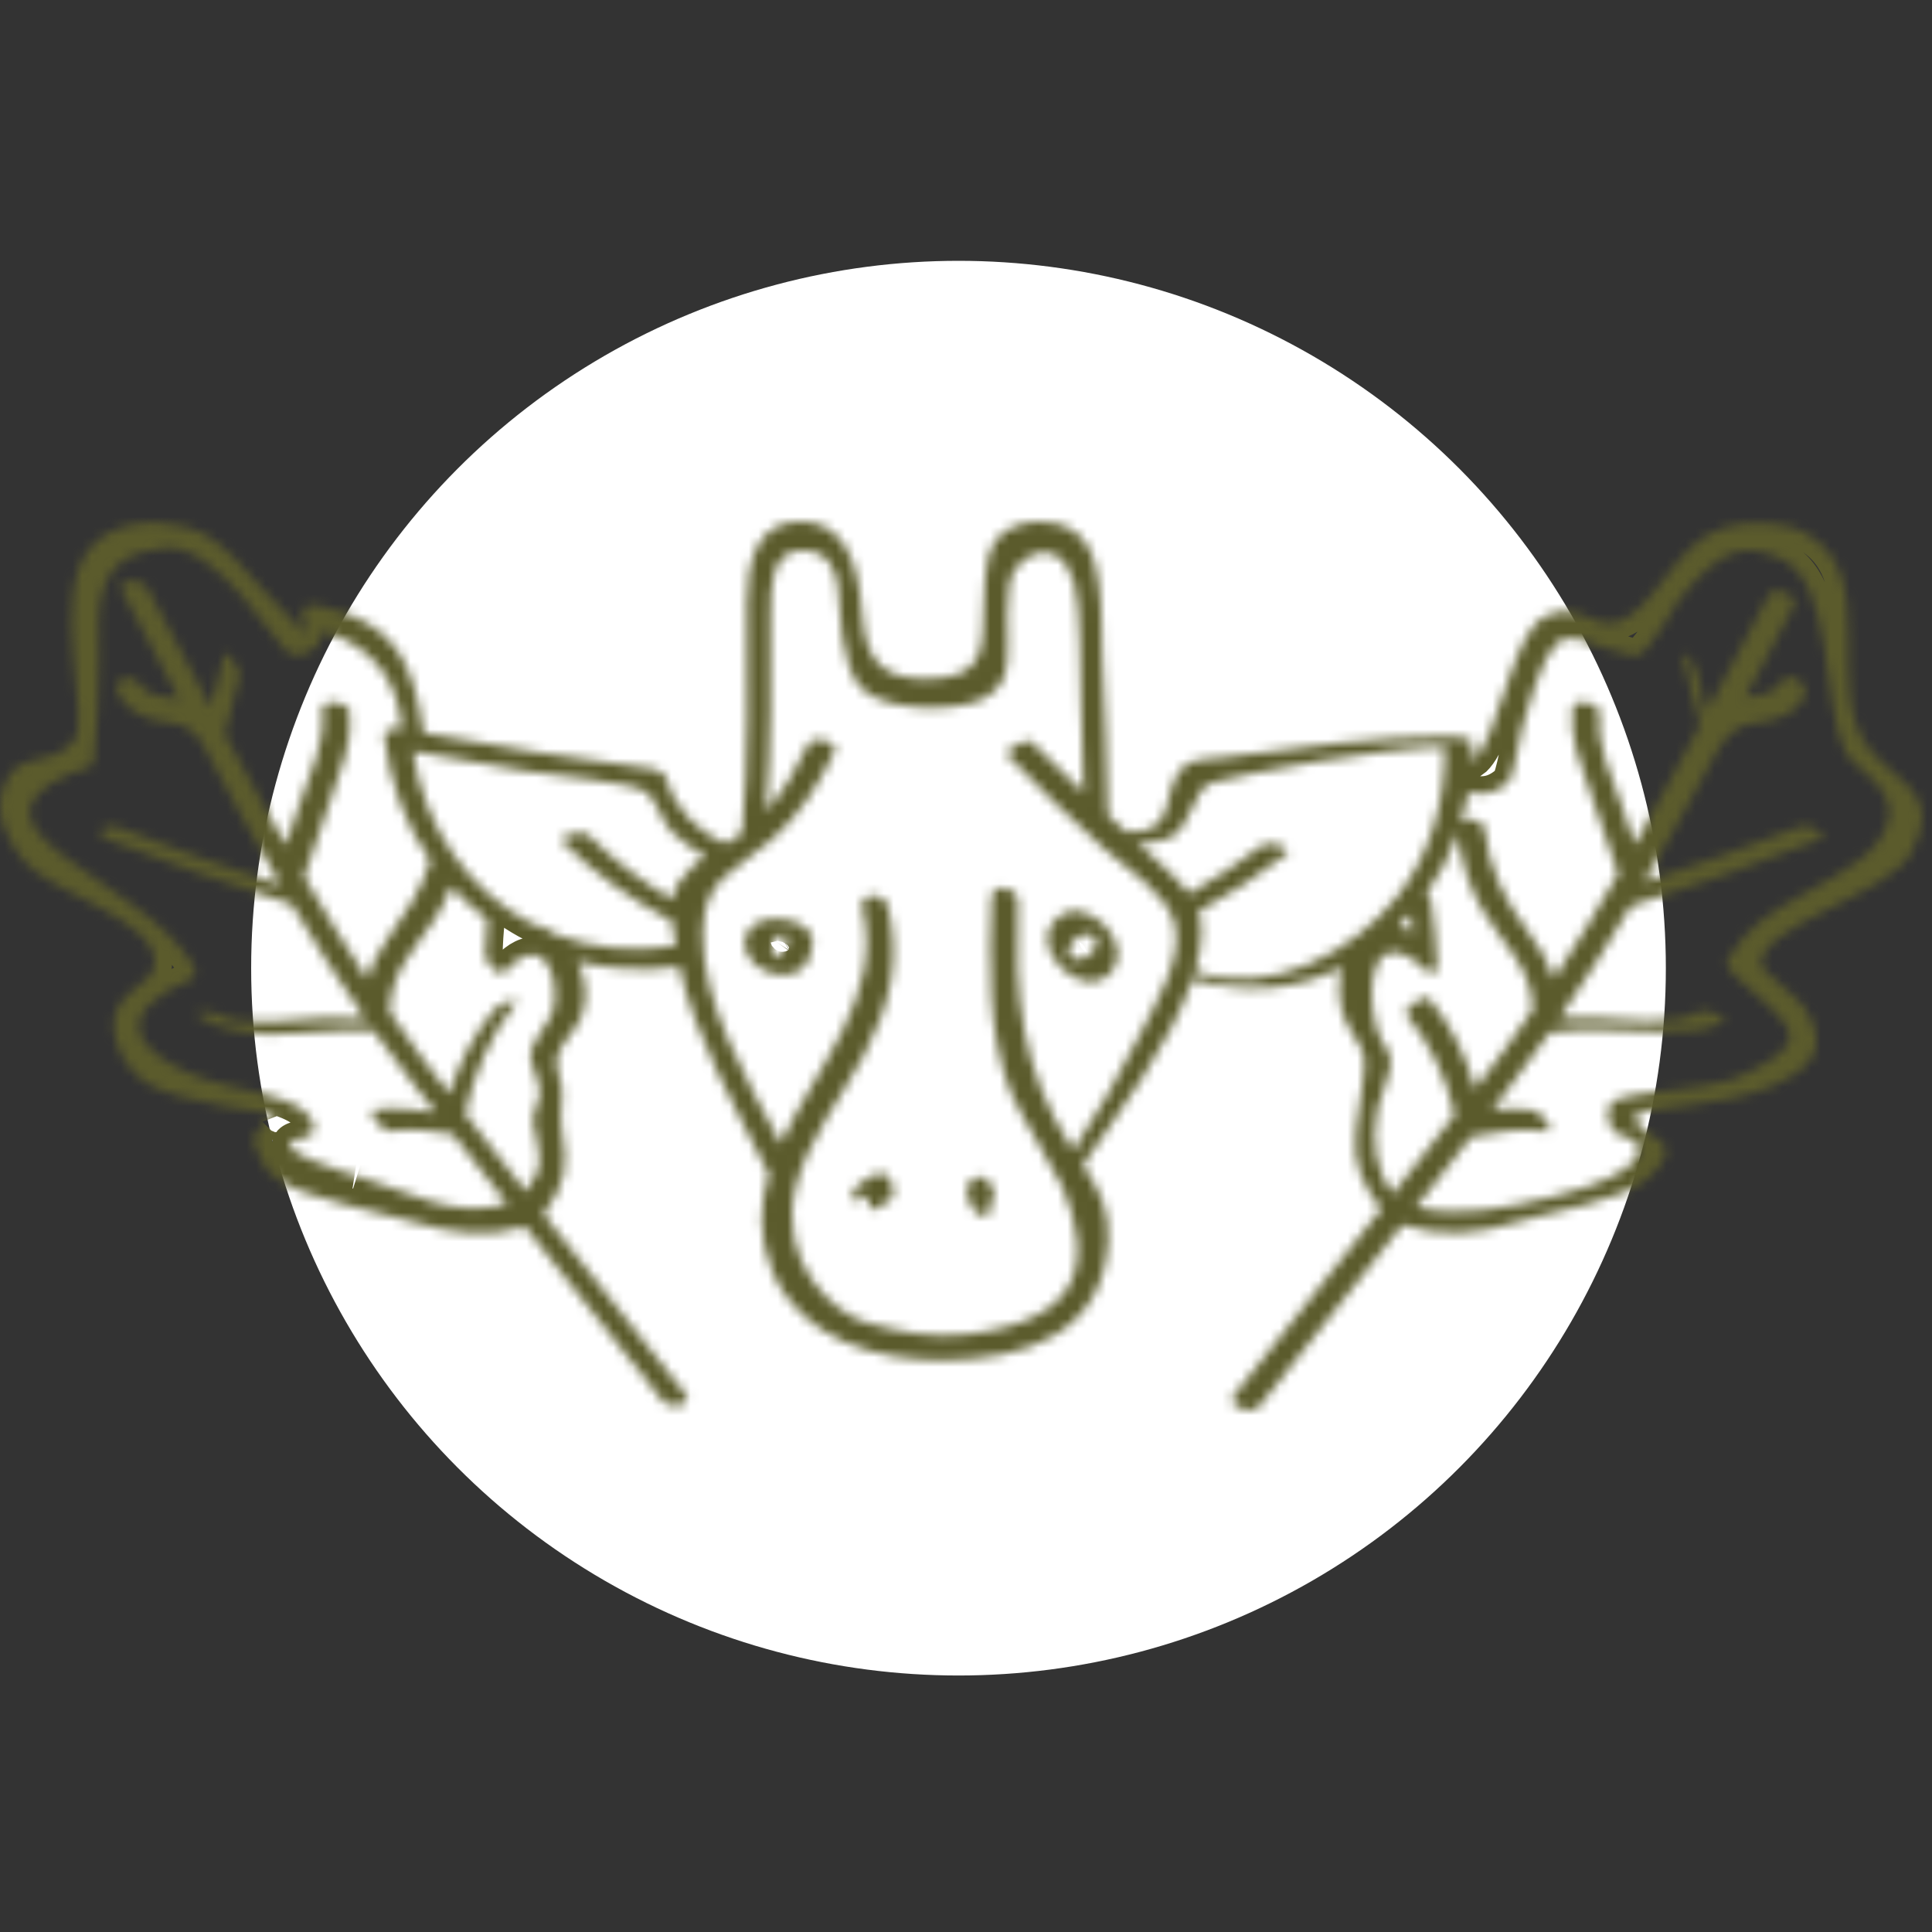 <svg width="200" height="200" viewBox="0 0 200 200" fill="none" xmlns="http://www.w3.org/2000/svg">
<rect x="0" y="0" width="200" height="200" fill="#333333" stroke="none"/>
<circle cx="99.224" cy="100.224" r="73.224" fill="white"/>
<mask id="path-2-inside-1_521_3661" fill="white">
<path d="M193.596 77.611C188.499 71.38 194.92 59.816 187.01 55.246C184.693 53.9 181.02 53.95 178.604 54.582C173.292 55.994 171.273 63.654 167.07 64.451C164.72 64.9 163.115 62.059 159.805 63.903C156.38 65.814 155.139 76.764 152.359 78.791C152.392 78.193 152.425 77.578 152.408 76.98C152.392 76.265 150.505 76.232 150.042 76.232C143.191 76.232 134.387 77.329 126.626 78.409C125.683 78.542 123.433 78.508 122.572 79.306C119.974 81.715 122.175 86.501 116.582 86.118C115.953 85.537 115.324 84.955 114.695 84.391C114.596 78.841 114.398 73.291 114.1 67.758C113.984 65.664 114.149 62.889 113.736 60.414C113.471 59.018 113.19 54 107.662 54C106.752 54 105.809 54.166 104.998 54.498C101.805 55.778 102.02 59.35 101.854 62.308C101.606 66.695 102.433 70.284 95.864 70.284C91.296 70.284 89.741 68.273 89.327 64.252C89.013 61.328 88.831 54 82.824 54C78.406 54 77.297 57.971 77.297 62.806C77.297 62.856 77.314 62.889 77.33 62.939C77.347 70.716 77.529 78.492 76.817 86.251C76.271 86.65 75.708 87.016 75.096 87.365C72.217 86.085 69.85 83.743 68.99 80.635C68.841 80.104 68.146 79.672 67.633 79.605C59.673 78.591 51.747 77.312 43.853 75.867C42.695 68.223 40.858 64.534 33.329 62.757C27.785 61.444 36.308 70.749 27.405 61.228C26.561 60.331 25.253 58.802 24.261 57.805C22.655 56.227 21.315 55.08 19.131 54.532C15.838 53.701 11.486 53.983 9.202 56.891C5.247 61.926 9.367 74.471 7.696 76.598C5.181 79.838 1.755 77.262 0.299 81.582C-0.627 84.374 0.746 86.933 2.401 89.026C5.197 92.532 16.616 95.224 15.987 99.943C15.705 102.07 11.651 102.635 11.767 106.323C11.85 108.55 13.339 110.909 15.076 112.056C18.485 114.283 28.762 115.246 28.845 115.462C28.695 115.08 25.7 117.157 26.346 118.536C27.157 120.281 27.272 121.128 28.977 122.242C31.889 124.152 39.452 125.465 43.01 126.545C46.898 127.725 50.522 128.124 54.361 126.994C59.061 133.025 63.777 139.04 68.576 144.989C69.321 145.919 71.969 145.57 70.876 144.208C65.945 138.093 61.096 131.895 56.264 125.698C58.548 122.674 58.846 120.68 58.167 117.041C57.903 115.645 58.234 114.299 58.201 112.87C58.167 111.857 57.423 110.494 57.671 109.431C58.002 108.002 59.739 106.556 60.236 105.127C60.914 103.216 60.617 101.206 59.773 99.528C63.099 100.358 66.657 100.558 70.314 100.076C72.002 107.57 76.238 114.831 79.547 121.477C79.564 121.494 79.581 121.51 79.597 121.527C78.621 124.734 78.472 128.057 79.961 131.63C82.907 138.675 90.866 140.901 97.816 140.818C106.124 140.718 114.199 138.093 114.728 128.439C114.911 125.083 113.686 123.022 112.097 120.613C115.473 115.678 121.215 108.068 123.449 101.372C128.993 103.067 134.354 102.419 138.922 100.142C138.591 101.322 138.491 102.668 138.773 104.13C139.236 106.589 141.073 107.919 141.255 109.663C141.371 110.76 140.643 114.615 140.361 117.024C139.964 120.347 141.023 122.64 142.976 125.166C137.929 131.646 132.865 138.11 127.719 144.49C126.875 145.537 129.555 146.567 130.3 145.637C135.331 139.422 140.245 133.125 145.16 126.811C149.132 128.107 153.004 127.775 156.992 126.512C160.269 125.482 168.046 124.335 170.611 121.976C175.526 117.44 169.171 118.154 169.32 115.462C169.37 114.631 178.273 114.748 183.667 112.338C186.96 110.86 189.74 108.799 186.795 104.28C186.282 103.499 182.41 100.375 182.344 100.026C181.665 95.922 195.516 92.649 197.849 88.295C201.175 82.131 196.525 81.184 193.596 77.611ZM36.969 121.743C37.284 121.843 25.568 118.536 31.823 117.656C32.253 117.589 32.551 117.207 32.502 116.775C32.055 113.103 24.459 113.236 19.627 111.125C13.935 108.666 11.436 104.861 19.809 101.355C20.455 101.089 20.223 100.292 19.958 99.843C14.696 91.004 -5.89 85.686 7.547 79.954C7.713 79.888 9.599 79.572 9.682 78.924C10.079 75.484 10.245 71.679 10.245 68.256C10.245 63.006 9.268 57.423 17.178 56.692C22.474 56.393 28.53 66.528 29.606 67.392C31.062 68.555 33.362 67.093 33.362 65.365C38.856 66.828 41.355 70.965 41.586 75.501C41.454 75.468 41.305 75.451 41.173 75.434C40.693 75.351 39.7 75.484 39.783 76.199C40.329 81.117 42.017 85.471 44.548 89.109C43.638 92.1 42.05 94.51 40.047 97.301C39.121 98.597 38.442 99.926 37.995 101.339C35.712 97.866 33.561 94.31 31.476 90.738C31.492 90.704 31.509 90.688 31.525 90.671C32.435 87.963 33.362 85.238 34.305 82.529C35.315 79.622 36.523 76.847 36.192 73.723C36.059 72.527 33.213 72.194 33.362 73.59C33.71 76.864 32.121 80.02 31.078 83.045C30.565 84.523 30.069 85.986 29.573 87.464C27.554 83.909 25.601 80.303 23.648 76.681C23.632 76.647 23.632 76.614 23.599 76.564C23.566 76.515 23.533 76.481 23.516 76.431C23.433 76.282 23.351 76.132 23.268 75.983C23.781 74.006 24.343 72.061 24.79 70.068C24.906 69.536 24.41 68.805 24.128 68.389C24.079 68.256 23.334 67.293 23.235 67.708C22.821 69.552 22.291 71.38 21.812 73.208C19.627 69.104 17.476 64.983 15.259 60.862C14.729 59.849 11.899 59.816 12.627 61.161C14.63 64.9 16.599 68.655 18.568 72.41C17.062 72.161 15.242 72.061 14.563 70.948C13.67 69.453 11.337 70.317 12.296 71.945C13.157 73.391 14.481 74.172 16.102 74.554C16.996 74.77 18.006 74.753 18.883 75.086C19.727 75.418 20.339 76.049 20.852 76.78C23.5 81.782 26.197 86.733 29.026 91.602C23.367 89.757 17.757 87.813 12.23 85.637C10.923 85.122 9.401 86.218 11.204 86.933C17.459 89.409 23.814 91.585 30.201 93.629C32.601 97.667 35.133 101.621 37.83 105.493C36.456 105.393 35.1 105.36 33.71 105.376C30.747 105.426 25.204 106.49 22.573 104.978C21.845 104.562 19.313 104.529 20.918 105.459C26.064 108.417 32.866 106.29 38.657 106.689C40.081 108.683 41.553 110.644 43.076 112.571C43.754 113.435 44.433 114.299 45.111 115.163C42.976 114.814 40.842 114.598 38.657 114.897C37.946 114.997 39.568 117.207 40.428 117.091C42.612 116.792 44.73 117.041 46.865 117.406C48.752 119.816 50.638 122.225 52.525 124.634C46.733 126.18 42.596 123.438 36.969 121.743ZM56.711 105.725C56.397 106.141 56.115 106.589 55.851 107.038C55.553 107.802 54.891 108.45 54.907 109.331C54.941 110.295 55.95 112.039 55.884 113.286C55.834 114.067 55.023 115.429 55.172 116.193C55.785 119.517 56.579 120.48 54.461 123.371C52.359 120.68 50.258 117.988 48.156 115.313C48.95 111.425 50.77 107.088 53.269 103.997C54.163 102.901 51.581 103.997 51.151 104.512C49.033 107.138 47.494 110.062 46.518 113.236C44.35 110.477 42.315 107.653 40.345 104.778C40.345 100.657 42.943 98.281 45.045 95.075C45.723 94.028 46.253 92.915 46.7 91.785C47.842 93.031 49.099 94.177 50.456 95.174C50.324 96.404 50.241 97.617 50.224 98.846C50.191 99.694 51.912 101.605 52.541 100.309C57.142 95.523 58.465 103.682 56.711 105.725ZM57.506 96.736C56.761 96.171 55.934 95.789 55.106 95.656C48.603 92.283 43.953 85.836 42.745 77.777C46.617 78.508 50.506 79.19 54.395 79.821C57.737 80.353 65.366 80.968 66.855 81.981C67.997 82.746 68.46 85.072 69.586 86.152C70.645 87.182 71.803 87.963 73.044 88.628C72.564 88.943 72.134 89.259 71.753 89.624C70.413 90.921 69.817 91.818 69.635 93.13C66.475 91.253 63.562 89.093 60.931 86.468C60.302 85.853 57.671 86.584 58.201 87.132C61.593 90.505 65.415 93.164 69.619 95.407C69.635 95.606 69.635 95.806 69.668 96.022C69.718 96.67 69.85 97.301 69.95 97.933C65.482 98.63 61.262 98.165 57.506 96.736ZM117.939 107.221C115.903 111.341 113.603 115.263 111.104 119.101C111.055 119.035 111.022 118.968 110.972 118.902C105.627 110.527 105.031 103.166 105.379 93.363C105.429 91.868 102.698 91.236 102.648 92.981C102.417 99.627 102.169 106.689 104.601 113.02C105.395 115.063 109.45 121.527 110.012 122.939C113.074 130.466 112.412 136.714 99.968 138.143C96.526 138.542 93.084 137.877 89.725 136.93C86.15 135.933 80.441 130.516 82.377 122.856C83.602 118.021 87.176 113.518 89.46 109.165C92.124 104.08 93.282 99.411 91.909 93.828C91.545 92.35 88.847 92.316 89.294 94.094C91.512 103.083 84.413 110.511 80.822 118.387C77.264 111.707 72.614 103.765 72.746 96.57C72.862 90.754 75.957 90.406 79.928 86.883C82.758 84.374 84.727 81.267 86.365 77.86C86.928 76.664 84.131 76.066 83.651 77.079C82.394 79.705 81.136 81.882 79.299 83.959C79.862 77.146 79.796 70.317 79.763 63.471C79.763 63.455 79.779 63.438 79.779 63.405C79.713 60.447 79.994 56.991 82.99 56.991C85.736 56.991 86.448 58.802 86.746 60.779C86.944 62.092 86.928 64.601 87.209 66.03C87.54 67.758 87.954 70.284 89.427 71.496C92.041 73.657 98.876 73.707 101.622 72.41C102.698 71.912 103.509 71.098 103.972 70.001C104.568 68.589 104.204 65.05 104.287 63.521C104.32 62.624 104.369 61.726 104.452 60.829C104.403 58.021 109.433 54.498 111.187 60.314C111.932 62.823 111.783 70.001 111.899 72.56C112.031 75.734 112.114 78.891 112.18 82.064C110.36 80.353 108.556 78.641 106.802 76.83C106.239 76.249 103.939 77.827 104.204 78.093C107.464 81.466 110.807 84.756 114.315 87.88C116.632 89.957 120.768 92.416 121.612 95.656C122.556 99.278 119.461 104.147 117.939 107.221ZM124.028 100.608C123.946 100.574 123.83 100.558 123.697 100.541C124.095 99.212 124.343 97.899 124.376 96.686C124.393 95.772 124.277 95.008 124.045 94.31C124.095 94.294 124.177 94.294 124.227 94.26C127.321 92.582 130.267 90.655 133.047 88.511C134.057 87.73 131.359 86.983 130.631 87.531C128.248 89.375 125.716 91.004 123.102 92.516C122.407 91.552 121.48 90.688 120.438 89.708C119.527 88.86 118.617 88.013 117.707 87.182C118.717 87.248 119.676 87.215 120.769 86.866C123.433 86.002 123.333 81.599 125.501 81.017C129.489 79.954 142.926 77.428 149.579 77.296C149.612 82.945 148.139 88.329 144.631 92.815C140.13 98.547 131.409 103.233 124.028 100.608ZM146.037 94.576C146.12 95.224 146.219 95.856 146.269 96.504C145.789 96.188 145.309 95.972 144.813 95.856C145.243 95.44 145.657 95.025 146.037 94.576ZM143.009 107.686C141.503 105.011 141.04 95.722 146.517 99.478C146.765 99.993 148.85 101.605 148.784 100.076C148.701 97.816 148.503 95.623 148.155 93.38C148.106 93.081 147.924 92.781 147.659 92.532C149.016 90.621 150.108 88.511 150.919 86.268C151.233 89.06 152.011 91.701 153.418 94.127C155.453 97.65 158.663 100.142 158.663 104.546C156.76 107.304 154.808 110.045 152.706 112.704C151.779 109.314 150.257 106.207 148.006 103.432C147.51 102.818 145.16 104.496 145.59 105.027C148.056 108.085 149.744 111.558 150.588 115.396C148.437 118.137 146.285 120.879 144.151 123.621C142.546 121.228 141.867 118.486 142.612 114.748C142.827 113.701 144.118 110.777 143.985 109.78C143.886 108.932 143.456 108.334 143.009 107.686ZM195.516 84.806C194.688 88.262 191.313 89.973 186.696 92.566C183.27 94.493 180.937 95.839 178.852 99.328C178.455 99.993 179.481 100.857 179.894 101.272C181.533 102.95 185.372 105.476 185.273 107.354C185.19 108.949 182.277 110.544 179.365 111.724C177.048 112.654 168.923 113.119 167.732 113.668C166.871 114.067 166.292 114.283 166.491 115.844C166.606 116.775 167.417 117.572 168.178 117.689C170.578 118.021 171.339 121.328 160.782 123.87C155.983 125.033 151.448 126.063 146.583 124.983C148.486 122.541 150.406 120.081 152.326 117.639C152.359 117.639 152.392 117.656 152.425 117.656C154.973 117.174 157.522 116.742 160.12 117.107C161.162 117.257 159.524 115.03 158.746 114.931C157.306 114.731 155.9 114.748 154.477 114.897C154.708 114.598 154.94 114.299 155.172 114C157.025 111.657 158.763 109.281 160.451 106.855C164.025 106.373 167.765 106.722 171.356 106.772C173.871 106.805 176.287 107.038 178.521 105.742C179.001 105.459 176.668 104.263 175.923 104.695C173.027 106.357 168.311 105.443 165.084 105.393C163.876 105.376 162.668 105.343 161.46 105.36C164.041 101.588 166.474 97.733 168.807 93.812C175.327 91.735 181.814 89.508 188.168 86.983C189.707 86.368 187.258 85.188 186.348 85.554C181.053 87.647 175.675 89.508 170.264 91.286C172.828 86.85 175.294 82.33 177.71 77.794C178.24 76.93 178.852 76.033 179.712 75.484C180.639 74.886 181.764 74.87 182.823 74.654C184.429 74.338 185.852 73.74 186.729 72.278C187.523 70.948 185.239 69.187 184.379 70.632C183.634 71.879 182.095 72.028 180.656 72.244C182.327 69.087 183.998 65.914 185.686 62.74C186.348 61.51 183.651 60.563 183.105 61.593C180.953 65.615 178.835 69.636 176.717 73.64C176.353 72.311 175.989 70.998 175.691 69.652C175.559 69.087 175.145 68.207 174.665 67.874C174.285 67.608 174.07 67.542 174.202 68.14C174.715 70.45 175.426 72.726 175.973 75.036C175.807 75.351 175.642 75.667 175.476 75.983C175.426 76.066 175.36 76.149 175.311 76.232C175.278 76.282 175.278 76.348 175.261 76.398C173.292 80.104 171.306 83.776 169.254 87.415C168.807 86.085 168.36 84.756 167.897 83.427C166.855 80.419 165.266 77.229 165.597 73.972C165.729 72.676 162.9 72.095 162.784 73.341C162.453 76.465 163.661 79.24 164.67 82.147C165.614 84.856 166.54 87.564 167.45 90.289C167.467 90.339 167.517 90.372 167.533 90.422C165.415 94.094 163.214 97.733 160.881 101.289C160.302 99.594 159.391 98.049 158.2 96.454C155.751 93.164 154.129 89.957 153.682 85.803C153.567 84.773 152.011 84.606 151.25 85.205C151.564 84.174 151.812 83.111 151.995 82.048C153.533 82.264 154.593 82.314 156.148 80.984C156.661 80.552 157.306 76.282 157.621 75.152C161.228 62.408 162.205 66.395 167.963 67.592C168.294 67.658 169.337 68.19 170.048 67.559C170.909 66.794 173.308 63.089 173.772 62.158C178.422 56.193 180.97 56.476 184.065 57.689C190.055 60.015 188.433 72.826 191.131 78.093C191.826 79.306 196.26 81.632 195.516 84.806Z"/>
<path d="M90.403 121.693C89.708 122.009 87.524 123.272 88.467 124.269C88.649 124.468 89.278 124.152 89.84 123.754C89.923 123.92 89.989 124.119 90.006 124.319C89.94 124.418 89.857 125.166 90.055 125.282C90.254 125.382 92.438 124.319 92.472 123.77C92.521 122.391 91.992 120.962 90.403 121.693Z"/>
<path d="M101.126 121.876C99.471 122.424 100.15 124.684 101.06 125.531C101.523 125.963 102.235 125.963 102.516 125.365C102.665 125.066 102.632 124.717 102.533 124.402C103.592 123.887 102.384 121.477 101.126 121.876Z"/>
<path d="M111.948 94.377C110.112 93.945 108.324 95.44 108.457 97.368C108.589 99.312 110.492 101.272 112.379 101.588C114.464 101.937 116.019 100.142 115.639 98.115C115.341 96.537 113.802 94.825 111.948 94.377ZM113.09 98.547C112.643 99.112 111.601 99.594 110.922 99.145C110.36 98.78 110.707 97.899 111.055 97.467C111.402 97.035 111.866 96.786 112.379 96.703C112.776 96.636 113.62 96.902 113.52 97.484C113.438 97.866 113.338 98.231 113.09 98.547Z"/>
<path d="M78.753 95.357C77.297 95.922 76.635 97.417 77.38 98.846C78.141 100.292 79.945 101.089 81.517 100.907C83.42 100.691 83.982 99.212 84.115 97.484C84.148 97.085 84.032 96.703 83.469 96.121C82.642 95.257 80.243 94.792 78.753 95.357ZM80.987 98.464C80.855 98.73 80.673 99.046 80.424 99.195C80.342 99.245 80.16 99.062 80.094 98.946C79.812 98.448 79.779 97.816 80.11 97.318C80.276 97.085 80.507 96.936 80.739 96.786C80.987 96.636 81.417 96.786 81.434 96.969C81.5 97.501 81.235 97.999 80.987 98.464Z"/>
</mask>
<path d="M193.596 77.611C188.499 71.38 194.92 59.816 187.01 55.246C184.693 53.9 181.02 53.95 178.604 54.582C173.292 55.994 171.273 63.654 167.07 64.451C164.72 64.9 163.115 62.059 159.805 63.903C156.38 65.814 155.139 76.764 152.359 78.791C152.392 78.193 152.425 77.578 152.408 76.98C152.392 76.265 150.505 76.232 150.042 76.232C143.191 76.232 134.387 77.329 126.626 78.409C125.683 78.542 123.433 78.508 122.572 79.306C119.974 81.715 122.175 86.501 116.582 86.118C115.953 85.537 115.324 84.955 114.695 84.391C114.596 78.841 114.398 73.291 114.1 67.758C113.984 65.664 114.149 62.889 113.736 60.414C113.471 59.018 113.19 54 107.662 54C106.752 54 105.809 54.166 104.998 54.498C101.805 55.778 102.02 59.35 101.854 62.308C101.606 66.695 102.433 70.284 95.864 70.284C91.296 70.284 89.741 68.273 89.327 64.252C89.013 61.328 88.831 54 82.824 54C78.406 54 77.297 57.971 77.297 62.806C77.297 62.856 77.314 62.889 77.33 62.939C77.347 70.716 77.529 78.492 76.817 86.251C76.271 86.65 75.708 87.016 75.096 87.365C72.217 86.085 69.85 83.743 68.99 80.635C68.841 80.104 68.146 79.672 67.633 79.605C59.673 78.591 51.747 77.312 43.853 75.867C42.695 68.223 40.858 64.534 33.329 62.757C27.785 61.444 36.308 70.749 27.405 61.228C26.561 60.331 25.253 58.802 24.261 57.805C22.655 56.227 21.315 55.08 19.131 54.532C15.838 53.701 11.486 53.983 9.202 56.891C5.247 61.926 9.367 74.471 7.696 76.598C5.181 79.838 1.755 77.262 0.299 81.582C-0.627 84.374 0.746 86.933 2.401 89.026C5.197 92.532 16.616 95.224 15.987 99.943C15.705 102.07 11.651 102.635 11.767 106.323C11.85 108.55 13.339 110.909 15.076 112.056C18.485 114.283 28.762 115.246 28.845 115.462C28.695 115.08 25.7 117.157 26.346 118.536C27.157 120.281 27.272 121.128 28.977 122.242C31.889 124.152 39.452 125.465 43.01 126.545C46.898 127.725 50.522 128.124 54.361 126.994C59.061 133.025 63.777 139.04 68.576 144.989C69.321 145.919 71.969 145.57 70.876 144.208C65.945 138.093 61.096 131.895 56.264 125.698C58.548 122.674 58.846 120.68 58.167 117.041C57.903 115.645 58.234 114.299 58.201 112.87C58.167 111.857 57.423 110.494 57.671 109.431C58.002 108.002 59.739 106.556 60.236 105.127C60.914 103.216 60.617 101.206 59.773 99.528C63.099 100.358 66.657 100.558 70.314 100.076C72.002 107.57 76.238 114.831 79.547 121.477C79.564 121.494 79.581 121.51 79.597 121.527C78.621 124.734 78.472 128.057 79.961 131.63C82.907 138.675 90.866 140.901 97.816 140.818C106.124 140.718 114.199 138.093 114.728 128.439C114.911 125.083 113.686 123.022 112.097 120.613C115.473 115.678 121.215 108.068 123.449 101.372C128.993 103.067 134.354 102.419 138.922 100.142C138.591 101.322 138.491 102.668 138.773 104.13C139.236 106.589 141.073 107.919 141.255 109.663C141.371 110.76 140.643 114.615 140.361 117.024C139.964 120.347 141.023 122.64 142.976 125.166C137.929 131.646 132.865 138.11 127.719 144.49C126.875 145.537 129.555 146.567 130.3 145.637C135.331 139.422 140.245 133.125 145.16 126.811C149.132 128.107 153.004 127.775 156.992 126.512C160.269 125.482 168.046 124.335 170.611 121.976C175.526 117.44 169.171 118.154 169.32 115.462C169.37 114.631 178.273 114.748 183.667 112.338C186.96 110.86 189.74 108.799 186.795 104.28C186.282 103.499 182.41 100.375 182.344 100.026C181.665 95.922 195.516 92.649 197.849 88.295C201.175 82.131 196.525 81.184 193.596 77.611ZM36.969 121.743C37.284 121.843 25.568 118.536 31.823 117.656C32.253 117.589 32.551 117.207 32.502 116.775C32.055 113.103 24.459 113.236 19.627 111.125C13.935 108.666 11.436 104.861 19.809 101.355C20.455 101.089 20.223 100.292 19.958 99.843C14.696 91.004 -5.89 85.686 7.547 79.954C7.713 79.888 9.599 79.572 9.682 78.924C10.079 75.484 10.245 71.679 10.245 68.256C10.245 63.006 9.268 57.423 17.178 56.692C22.474 56.393 28.53 66.528 29.606 67.392C31.062 68.555 33.362 67.093 33.362 65.365C38.856 66.828 41.355 70.965 41.586 75.501C41.454 75.468 41.305 75.451 41.173 75.434C40.693 75.351 39.7 75.484 39.783 76.199C40.329 81.117 42.017 85.471 44.548 89.109C43.638 92.1 42.05 94.51 40.047 97.301C39.121 98.597 38.442 99.926 37.995 101.339C35.712 97.866 33.561 94.31 31.476 90.738C31.492 90.704 31.509 90.688 31.525 90.671C32.435 87.963 33.362 85.238 34.305 82.529C35.315 79.622 36.523 76.847 36.192 73.723C36.059 72.527 33.213 72.194 33.362 73.59C33.71 76.864 32.121 80.02 31.078 83.045C30.565 84.523 30.069 85.986 29.573 87.464C27.554 83.909 25.601 80.303 23.648 76.681C23.632 76.647 23.632 76.614 23.599 76.564C23.566 76.515 23.533 76.481 23.516 76.431C23.433 76.282 23.351 76.132 23.268 75.983C23.781 74.006 24.343 72.061 24.79 70.068C24.906 69.536 24.41 68.805 24.128 68.389C24.079 68.256 23.334 67.293 23.235 67.708C22.821 69.552 22.291 71.38 21.812 73.208C19.627 69.104 17.476 64.983 15.259 60.862C14.729 59.849 11.899 59.816 12.627 61.161C14.63 64.9 16.599 68.655 18.568 72.41C17.062 72.161 15.242 72.061 14.563 70.948C13.67 69.453 11.337 70.317 12.296 71.945C13.157 73.391 14.481 74.172 16.102 74.554C16.996 74.77 18.006 74.753 18.883 75.086C19.727 75.418 20.339 76.049 20.852 76.78C23.5 81.782 26.197 86.733 29.026 91.602C23.367 89.757 17.757 87.813 12.23 85.637C10.923 85.122 9.401 86.218 11.204 86.933C17.459 89.409 23.814 91.585 30.201 93.629C32.601 97.667 35.133 101.621 37.83 105.493C36.456 105.393 35.1 105.36 33.71 105.376C30.747 105.426 25.204 106.49 22.573 104.978C21.845 104.562 19.313 104.529 20.918 105.459C26.064 108.417 32.866 106.29 38.657 106.689C40.081 108.683 41.553 110.644 43.076 112.571C43.754 113.435 44.433 114.299 45.111 115.163C42.976 114.814 40.842 114.598 38.657 114.897C37.946 114.997 39.568 117.207 40.428 117.091C42.612 116.792 44.73 117.041 46.865 117.406C48.752 119.816 50.638 122.225 52.525 124.634C46.733 126.18 42.596 123.438 36.969 121.743ZM56.711 105.725C56.397 106.141 56.115 106.589 55.851 107.038C55.553 107.802 54.891 108.45 54.907 109.331C54.941 110.295 55.95 112.039 55.884 113.286C55.834 114.067 55.023 115.429 55.172 116.193C55.785 119.517 56.579 120.48 54.461 123.371C52.359 120.68 50.258 117.988 48.156 115.313C48.95 111.425 50.77 107.088 53.269 103.997C54.163 102.901 51.581 103.997 51.151 104.512C49.033 107.138 47.494 110.062 46.518 113.236C44.35 110.477 42.315 107.653 40.345 104.778C40.345 100.657 42.943 98.281 45.045 95.075C45.723 94.028 46.253 92.915 46.7 91.785C47.842 93.031 49.099 94.177 50.456 95.174C50.324 96.404 50.241 97.617 50.224 98.846C50.191 99.694 51.912 101.605 52.541 100.309C57.142 95.523 58.465 103.682 56.711 105.725ZM57.506 96.736C56.761 96.171 55.934 95.789 55.106 95.656C48.603 92.283 43.953 85.836 42.745 77.777C46.617 78.508 50.506 79.19 54.395 79.821C57.737 80.353 65.366 80.968 66.855 81.981C67.997 82.746 68.46 85.072 69.586 86.152C70.645 87.182 71.803 87.963 73.044 88.628C72.564 88.943 72.134 89.259 71.753 89.624C70.413 90.921 69.817 91.818 69.635 93.13C66.475 91.253 63.562 89.093 60.931 86.468C60.302 85.853 57.671 86.584 58.201 87.132C61.593 90.505 65.415 93.164 69.619 95.407C69.635 95.606 69.635 95.806 69.668 96.022C69.718 96.67 69.85 97.301 69.95 97.933C65.482 98.63 61.262 98.165 57.506 96.736ZM117.939 107.221C115.903 111.341 113.603 115.263 111.104 119.101C111.055 119.035 111.022 118.968 110.972 118.902C105.627 110.527 105.031 103.166 105.379 93.363C105.429 91.868 102.698 91.236 102.648 92.981C102.417 99.627 102.169 106.689 104.601 113.02C105.395 115.063 109.45 121.527 110.012 122.939C113.074 130.466 112.412 136.714 99.968 138.143C96.526 138.542 93.084 137.877 89.725 136.93C86.15 135.933 80.441 130.516 82.377 122.856C83.602 118.021 87.176 113.518 89.46 109.165C92.124 104.08 93.282 99.411 91.909 93.828C91.545 92.35 88.847 92.316 89.294 94.094C91.512 103.083 84.413 110.511 80.822 118.387C77.264 111.707 72.614 103.765 72.746 96.57C72.862 90.754 75.957 90.406 79.928 86.883C82.758 84.374 84.727 81.267 86.365 77.86C86.928 76.664 84.131 76.066 83.651 77.079C82.394 79.705 81.136 81.882 79.299 83.959C79.862 77.146 79.796 70.317 79.763 63.471C79.763 63.455 79.779 63.438 79.779 63.405C79.713 60.447 79.994 56.991 82.99 56.991C85.736 56.991 86.448 58.802 86.746 60.779C86.944 62.092 86.928 64.601 87.209 66.03C87.54 67.758 87.954 70.284 89.427 71.496C92.041 73.657 98.876 73.707 101.622 72.41C102.698 71.912 103.509 71.098 103.972 70.001C104.568 68.589 104.204 65.05 104.287 63.521C104.32 62.624 104.369 61.726 104.452 60.829C104.403 58.021 109.433 54.498 111.187 60.314C111.932 62.823 111.783 70.001 111.899 72.56C112.031 75.734 112.114 78.891 112.18 82.064C110.36 80.353 108.556 78.641 106.802 76.83C106.239 76.249 103.939 77.827 104.204 78.093C107.464 81.466 110.807 84.756 114.315 87.88C116.632 89.957 120.768 92.416 121.612 95.656C122.556 99.278 119.461 104.147 117.939 107.221ZM124.028 100.608C123.946 100.574 123.83 100.558 123.697 100.541C124.095 99.212 124.343 97.899 124.376 96.686C124.393 95.772 124.277 95.008 124.045 94.31C124.095 94.294 124.177 94.294 124.227 94.26C127.321 92.582 130.267 90.655 133.047 88.511C134.057 87.73 131.359 86.983 130.631 87.531C128.248 89.375 125.716 91.004 123.102 92.516C122.407 91.552 121.48 90.688 120.438 89.708C119.527 88.86 118.617 88.013 117.707 87.182C118.717 87.248 119.676 87.215 120.769 86.866C123.433 86.002 123.333 81.599 125.501 81.017C129.489 79.954 142.926 77.428 149.579 77.296C149.612 82.945 148.139 88.329 144.631 92.815C140.13 98.547 131.409 103.233 124.028 100.608ZM146.037 94.576C146.12 95.224 146.219 95.856 146.269 96.504C145.789 96.188 145.309 95.972 144.813 95.856C145.243 95.44 145.657 95.025 146.037 94.576ZM143.009 107.686C141.503 105.011 141.04 95.722 146.517 99.478C146.765 99.993 148.85 101.605 148.784 100.076C148.701 97.816 148.503 95.623 148.155 93.38C148.106 93.081 147.924 92.781 147.659 92.532C149.016 90.621 150.108 88.511 150.919 86.268C151.233 89.06 152.011 91.701 153.418 94.127C155.453 97.65 158.663 100.142 158.663 104.546C156.76 107.304 154.808 110.045 152.706 112.704C151.779 109.314 150.257 106.207 148.006 103.432C147.51 102.818 145.16 104.496 145.59 105.027C148.056 108.085 149.744 111.558 150.588 115.396C148.437 118.137 146.285 120.879 144.151 123.621C142.546 121.228 141.867 118.486 142.612 114.748C142.827 113.701 144.118 110.777 143.985 109.78C143.886 108.932 143.456 108.334 143.009 107.686ZM195.516 84.806C194.688 88.262 191.313 89.973 186.696 92.566C183.27 94.493 180.937 95.839 178.852 99.328C178.455 99.993 179.481 100.857 179.894 101.272C181.533 102.95 185.372 105.476 185.273 107.354C185.19 108.949 182.277 110.544 179.365 111.724C177.048 112.654 168.923 113.119 167.732 113.668C166.871 114.067 166.292 114.283 166.491 115.844C166.606 116.775 167.417 117.572 168.178 117.689C170.578 118.021 171.339 121.328 160.782 123.87C155.983 125.033 151.448 126.063 146.583 124.983C148.486 122.541 150.406 120.081 152.326 117.639C152.359 117.639 152.392 117.656 152.425 117.656C154.973 117.174 157.522 116.742 160.12 117.107C161.162 117.257 159.524 115.03 158.746 114.931C157.306 114.731 155.9 114.748 154.477 114.897C154.708 114.598 154.94 114.299 155.172 114C157.025 111.657 158.763 109.281 160.451 106.855C164.025 106.373 167.765 106.722 171.356 106.772C173.871 106.805 176.287 107.038 178.521 105.742C179.001 105.459 176.668 104.263 175.923 104.695C173.027 106.357 168.311 105.443 165.084 105.393C163.876 105.376 162.668 105.343 161.46 105.36C164.041 101.588 166.474 97.733 168.807 93.812C175.327 91.735 181.814 89.508 188.168 86.983C189.707 86.368 187.258 85.188 186.348 85.554C181.053 87.647 175.675 89.508 170.264 91.286C172.828 86.85 175.294 82.33 177.71 77.794C178.24 76.93 178.852 76.033 179.712 75.484C180.639 74.886 181.764 74.87 182.823 74.654C184.429 74.338 185.852 73.74 186.729 72.278C187.523 70.948 185.239 69.187 184.379 70.632C183.634 71.879 182.095 72.028 180.656 72.244C182.327 69.087 183.998 65.914 185.686 62.74C186.348 61.51 183.651 60.563 183.105 61.593C180.953 65.615 178.835 69.636 176.717 73.64C176.353 72.311 175.989 70.998 175.691 69.652C175.559 69.087 175.145 68.207 174.665 67.874C174.285 67.608 174.07 67.542 174.202 68.14C174.715 70.45 175.426 72.726 175.973 75.036C175.807 75.351 175.642 75.667 175.476 75.983C175.426 76.066 175.36 76.149 175.311 76.232C175.278 76.282 175.278 76.348 175.261 76.398C173.292 80.104 171.306 83.776 169.254 87.415C168.807 86.085 168.36 84.756 167.897 83.427C166.855 80.419 165.266 77.229 165.597 73.972C165.729 72.676 162.9 72.095 162.784 73.341C162.453 76.465 163.661 79.24 164.67 82.147C165.614 84.856 166.54 87.564 167.45 90.289C167.467 90.339 167.517 90.372 167.533 90.422C165.415 94.094 163.214 97.733 160.881 101.289C160.302 99.594 159.391 98.049 158.2 96.454C155.751 93.164 154.129 89.957 153.682 85.803C153.567 84.773 152.011 84.606 151.25 85.205C151.564 84.174 151.812 83.111 151.995 82.048C153.533 82.264 154.593 82.314 156.148 80.984C156.661 80.552 157.306 76.282 157.621 75.152C161.228 62.408 162.205 66.395 167.963 67.592C168.294 67.658 169.337 68.19 170.048 67.559C170.909 66.794 173.308 63.089 173.772 62.158C178.422 56.193 180.97 56.476 184.065 57.689C190.055 60.015 188.433 72.826 191.131 78.093C191.826 79.306 196.26 81.632 195.516 84.806Z" stroke="#5B5B2C" stroke-width="3.616" mask="url(#path-2-inside-1_521_3661)"/>
<path d="M90.403 121.693C89.708 122.009 87.524 123.272 88.467 124.269C88.649 124.468 89.278 124.152 89.84 123.754C89.923 123.92 89.989 124.119 90.006 124.319C89.94 124.418 89.857 125.166 90.055 125.282C90.254 125.382 92.438 124.319 92.472 123.77C92.521 122.391 91.992 120.962 90.403 121.693Z" stroke="#5B5B2C" stroke-width="3.616" mask="url(#path-2-inside-1_521_3661)"/>
<path d="M101.126 121.876C99.471 122.424 100.15 124.684 101.06 125.531C101.523 125.963 102.235 125.963 102.516 125.365C102.665 125.066 102.632 124.717 102.533 124.402C103.592 123.887 102.384 121.477 101.126 121.876Z" stroke="#5B5B2C" stroke-width="3.616" mask="url(#path-2-inside-1_521_3661)"/>
<path d="M111.948 94.377C110.112 93.945 108.324 95.44 108.457 97.368C108.589 99.312 110.492 101.272 112.379 101.588C114.464 101.937 116.019 100.142 115.639 98.115C115.341 96.537 113.802 94.825 111.948 94.377ZM113.09 98.547C112.643 99.112 111.601 99.594 110.922 99.145C110.36 98.78 110.707 97.899 111.055 97.467C111.402 97.035 111.866 96.786 112.379 96.703C112.776 96.636 113.62 96.902 113.52 97.484C113.438 97.866 113.338 98.231 113.09 98.547Z" stroke="#5B5B2C" stroke-width="3.616" mask="url(#path-2-inside-1_521_3661)"/>
<path d="M78.753 95.357C77.297 95.922 76.635 97.417 77.38 98.846C78.141 100.292 79.945 101.089 81.517 100.907C83.42 100.691 83.982 99.212 84.115 97.484C84.148 97.085 84.032 96.703 83.469 96.121C82.642 95.257 80.243 94.792 78.753 95.357ZM80.987 98.464C80.855 98.73 80.673 99.046 80.424 99.195C80.342 99.245 80.16 99.062 80.094 98.946C79.812 98.448 79.779 97.816 80.11 97.318C80.276 97.085 80.507 96.936 80.739 96.786C80.987 96.636 81.417 96.786 81.434 96.969C81.5 97.501 81.235 97.999 80.987 98.464Z" stroke="#5B5B2C" stroke-width="3.616" mask="url(#path-2-inside-1_521_3661)"/>
</svg>
